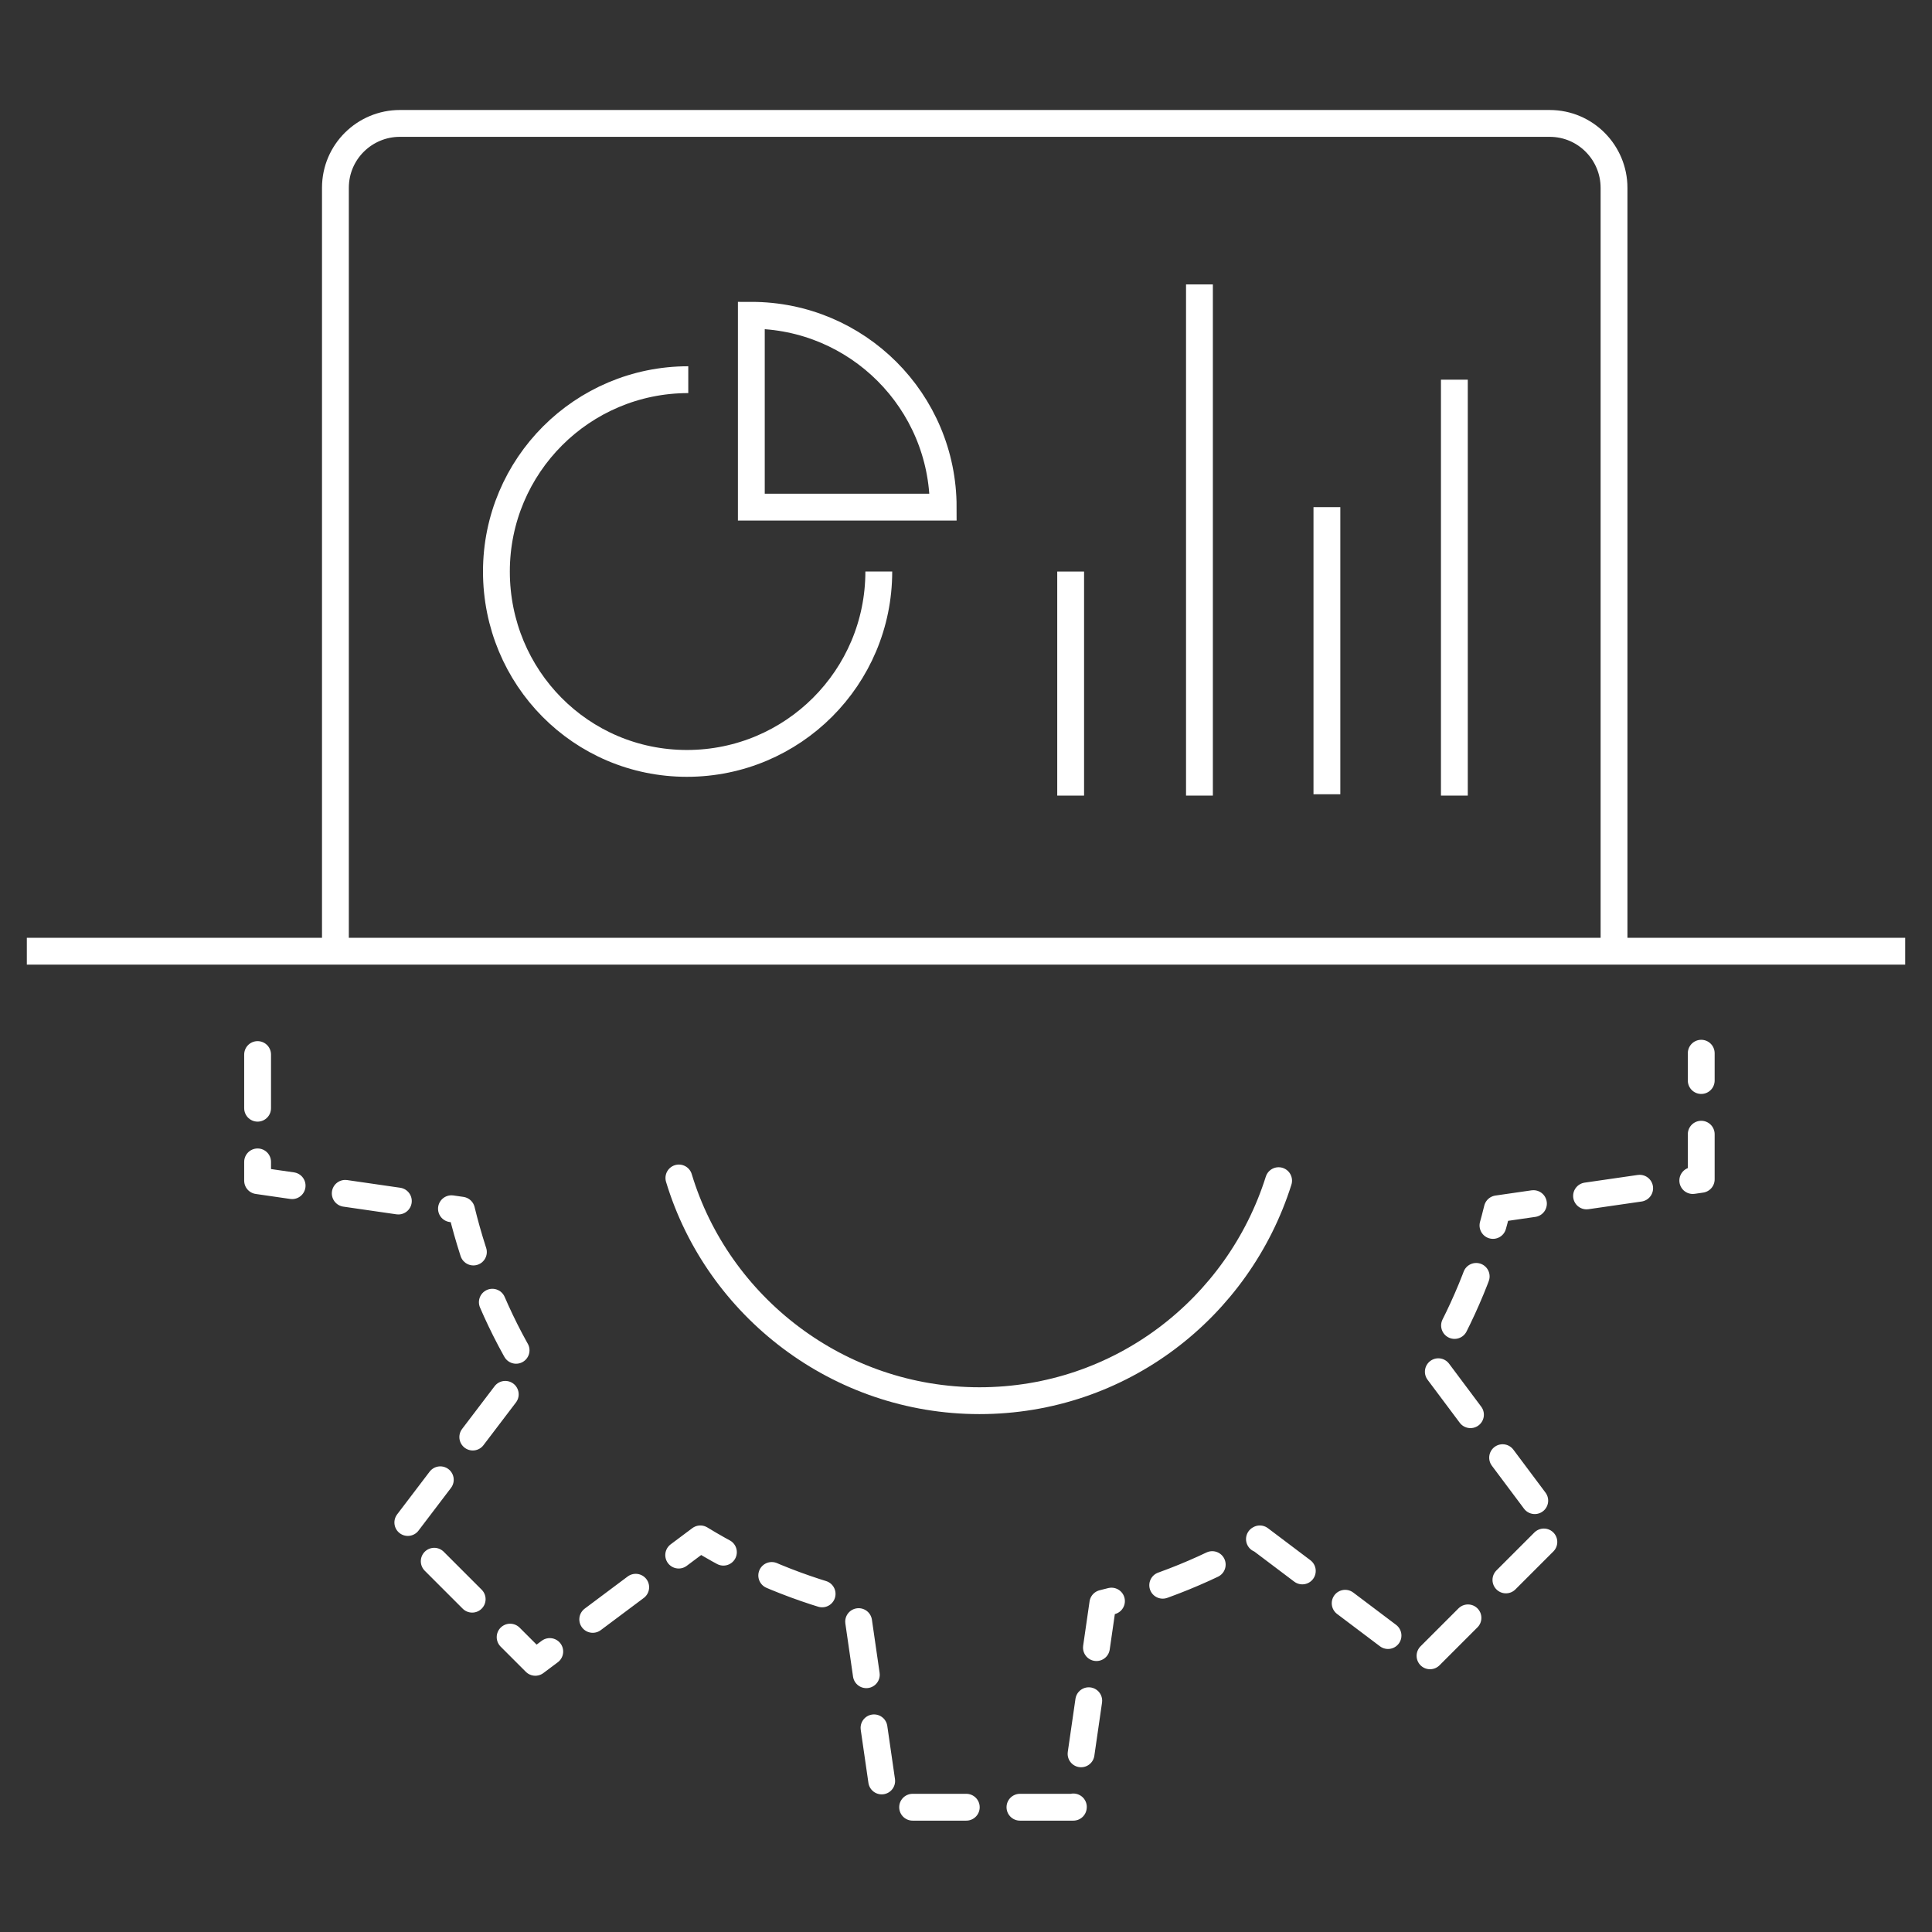 <svg width="144" height="144" viewBox="0 0 144 144" fill="none" xmlns="http://www.w3.org/2000/svg">
<rect x="0" y="0" width="144" height="144" fill="#333333" stroke="none"/>
<path d="M120.3 71.199V13.999C120.3 11.399 118.2 9.199 115.5 9.199H29.8C27.2 9.199 25 11.299 25 13.999V71.199" stroke="white" stroke-width="2" stroke-miterlimit="10"/>
<path d="M79.8 42.6V59.3" stroke="white" stroke-width="2" stroke-miterlimit="10"/>
<path d="M89.4 21.199V59.299" stroke="white" stroke-width="2" stroke-miterlimit="10"/>
<path d="M108.4 28.299V59.299" stroke="white" stroke-width="2" stroke-miterlimit="10"/>
<path d="M98.9 37.799V59.199" stroke="white" stroke-width="2" stroke-miterlimit="10"/>
<path d="M56 23.5V37.8H70.3C70.3 29.9 63.9 23.5 56 23.5Z" stroke="white" stroke-width="2" stroke-miterlimit="10"/>
<path d="M65.5 42.599C65.5 50.499 59.1 56.899 51.2 56.899C43.3 56.899 37 50.499 37 42.599C37 34.699 43.4 28.299 51.3 28.299" stroke="white" stroke-width="2" stroke-miterlimit="10"/>
<path d="M19.2 78.6V88L34.4 90.2C35.4 94.3 37 98.3 39.2 101.9L30 114L39.9 123.9L52.2 114.7C55.8 116.9 59.7 118.5 63.8 119.5L66 134.7H80L82.2 119.5C86.3 118.5 90.3 116.9 93.9 114.7L106.1 123.9L116 114L106.8 101.7C109 98.1 110.6 94.2 111.6 90.1L126.8 87.9V78.5" stroke="white" stroke-width="2" stroke-linecap="round" stroke-linejoin="round" stroke-dasharray="4 4"/>
<path d="M95.3 87.999C92.3 97.499 83.5 104.399 73 104.399C62.5 104.399 53.5 97.399 50.6 87.799" stroke="white" stroke-width="2" stroke-linecap="round" stroke-linejoin="round"/>
<path d="M2 70.898H142" stroke="white" stroke-width="2"/>
</svg>

